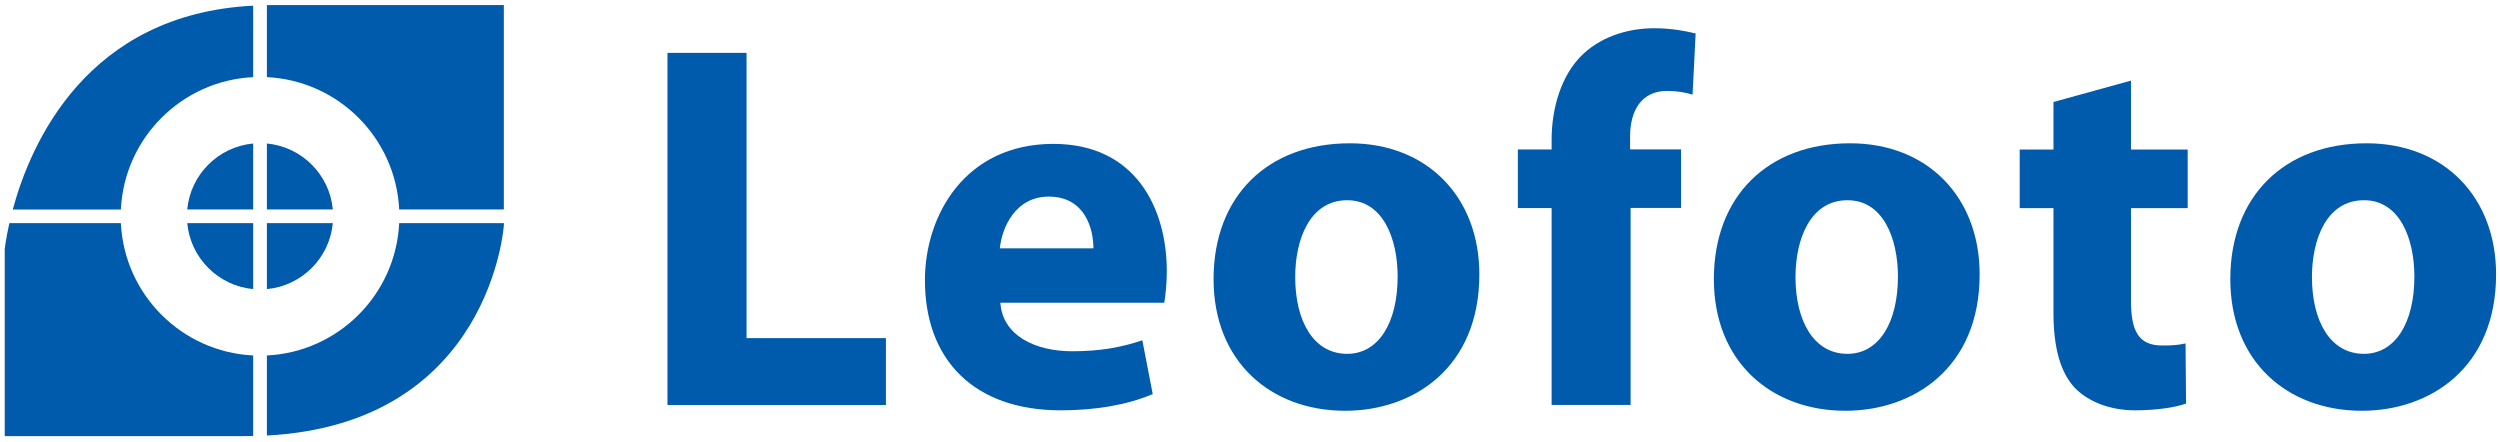 <svg xmlns="http://www.w3.org/2000/svg" width="339" height="60" viewBox="0 0 339 60" fill="none"><path d="M90.51 7.17H101.23V45.85H120.13V54.92H90.51V7.17Z" fill="#005BAC"></path><path d="M135.65 41.04C135.93 45.5 140.38 47.63 145.38 47.63C149.05 47.63 152.01 47.13 154.9 46.14L156.31 53.44C152.78 54.93 148.48 55.64 143.83 55.64C132.12 55.64 125.42 48.84 125.42 38C125.42 29.21 130.85 19.51 142.84 19.51C153.98 19.51 158.22 28.22 158.22 36.8C158.22 38.64 158.01 40.27 157.87 41.05H135.65V41.04ZM148.27 33.67C148.27 31.05 147.14 26.66 142.21 26.66C137.7 26.66 135.86 30.84 135.58 33.67H148.27Z" fill="#005BAC"></path><path d="M200.6 37.21C200.6 49.89 191.64 55.7 182.4 55.7C172.31 55.7 164.56 49.04 164.56 37.85C164.56 26.59 171.89 19.43 183.04 19.43C193.55 19.43 200.6 26.73 200.6 37.21ZM175.63 37.57C175.63 43.52 178.1 47.98 182.68 47.98C186.91 47.98 189.52 43.8 189.52 37.49C189.52 32.39 187.55 27.15 182.68 27.15C177.61 27.15 175.63 32.46 175.63 37.57Z" fill="#005BAC"></path><path d="M210.4 54.92V28.21H205.82V20.27H210.4V18.92C210.4 14.74 211.67 10.13 214.7 7.3C217.45 4.75 221.12 3.83 224.29 3.83C226.62 3.83 228.45 4.18 229.93 4.54L229.51 12.83C228.59 12.55 227.46 12.33 226.05 12.33C222.52 12.33 221.04 15.09 221.04 18.49V20.26H227.95V28.2H221.11V54.91H210.4V54.92Z" fill="#005BAC"></path><path d="M268.44 37.21C268.44 49.89 259.48 55.7 250.24 55.7C240.15 55.7 232.4 49.04 232.4 37.85C232.4 26.59 239.73 19.43 250.88 19.43C261.39 19.43 268.44 26.73 268.44 37.21ZM243.47 37.57C243.47 43.52 245.94 47.98 250.52 47.98C254.75 47.98 257.36 43.8 257.36 37.49C257.36 32.39 255.39 27.15 250.52 27.15C245.45 27.15 243.47 32.46 243.47 37.57Z" fill="#005BAC"></path><path d="M288.96 10.93V20.28H296.65V28.22H288.96V40.76C288.96 44.94 290.02 46.85 293.19 46.85C294.67 46.85 295.38 46.78 296.36 46.57L296.43 54.72C295.09 55.22 292.48 55.64 289.52 55.64C286.06 55.64 283.17 54.44 281.41 52.66C279.44 50.61 278.45 47.28 278.45 42.39V28.22H273.87V20.28H278.45V13.83L288.96 10.93Z" fill="#005BAC"></path><path d="M338.47 37.21C338.47 49.89 329.51 55.7 320.27 55.7C310.18 55.7 302.43 49.04 302.43 37.85C302.43 26.59 309.76 19.43 320.91 19.43C331.42 19.43 338.47 26.73 338.47 37.21ZM313.5 37.57C313.5 43.52 315.97 47.98 320.55 47.98C324.78 47.98 327.39 43.8 327.39 37.49C327.39 32.39 325.42 27.15 320.55 27.15C315.48 27.15 313.5 32.46 313.5 37.57Z" fill="#005BAC"></path><path d="M34.33 28.399V19.459C29.6 19.899 25.83 23.669 25.39 28.399H34.33Z" fill="#005BAC"></path><path d="M36.19 28.399H45.13C44.69 23.669 40.92 19.899 36.19 19.459V28.399Z" fill="#005BAC"></path><path d="M36.19 30.26V39.2C40.92 38.76 44.69 34.99 45.13 30.26H36.19Z" fill="#005BAC"></path><path d="M34.33 30.26H25.39C25.83 34.99 29.6 38.76 34.33 39.2V30.26Z" fill="#005BAC"></path><path d="M16.39 28.399C16.86 18.709 24.64 10.93 34.33 10.46V0.77C11.82 1.9 4.18 19.349 1.73 28.41H16.39V28.399Z" fill="#005BAC"></path><path d="M36.19 10.459C45.88 10.929 53.66 18.709 54.13 28.399H68.32V0.689C68.27 0.689 66.78 0.689 36.64 0.689C36.48 0.689 36.34 0.699 36.19 0.699V10.459Z" fill="#005BAC"></path><path d="M34.33 48.2C24.64 47.73 16.86 39.95 16.39 30.26H1.27C0.79 32.4 0.64 33.76 0.64 33.76V59.14H33.27C33.63 59.14 33.97 59.12 34.33 59.11V48.2Z" fill="#005BAC"></path><path d="M54.13 30.26C53.66 39.95 45.88 47.73 36.19 48.2V59.06C66.62 57.44 68.33 30.48 68.33 30.48V30.26H54.13Z" fill="#005BAC"></path></svg>